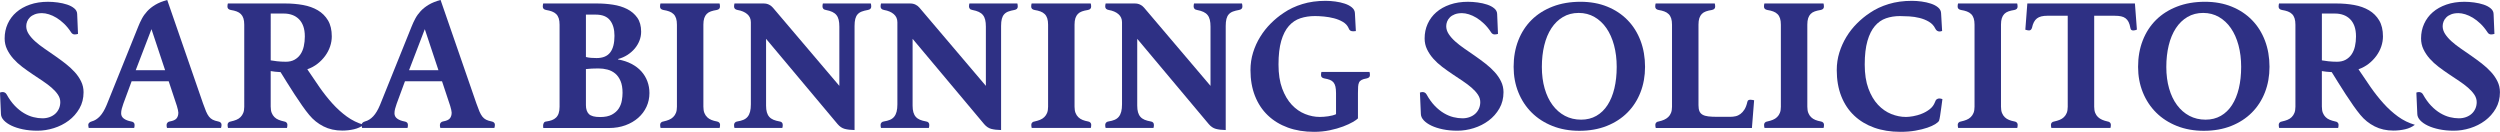 <?xml version="1.0" encoding="utf-8"?>
<!-- Generator: Adobe Illustrator 27.8.1, SVG Export Plug-In . SVG Version: 6.00 Build 0)  -->
<svg version="1.1" id="Layer_1" xmlns="http://www.w3.org/2000/svg" xmlns:xlink="http://www.w3.org/1999/xlink" x="0px" y="0px"
	 viewBox="0 0 1365.11 71.99" style="enable-background:new 0 0 1365.11 71.99;" xml:space="preserve">
<style type="text/css">
	.st0{fill:#2E3084;}
</style>
<g>
	<path class="st0" d="M23.16,64.6c1.41,0,2.72-0.22,3.93-0.66c1.2-0.44,2.24-1.05,3.1-1.83c0.86-0.78,1.53-1.72,2.01-2.81
		c0.48-1.09,0.72-2.26,0.72-3.53c0-1.45-0.44-2.83-1.32-4.13c-0.88-1.3-2.03-2.56-3.44-3.78c-1.41-1.22-3.03-2.44-4.84-3.64
		c-1.82-1.2-3.68-2.44-5.59-3.73c-1.91-1.28-3.77-2.61-5.59-3.98c-1.82-1.38-3.43-2.86-4.84-4.44c-1.41-1.59-2.56-3.3-3.44-5.13
		c-0.88-1.83-1.32-3.82-1.32-5.96c0-2.87,0.55-5.52,1.66-7.97c1.11-2.44,2.68-4.56,4.73-6.33c2.04-1.78,4.53-3.17,7.45-4.18
		c2.92-1.01,6.2-1.52,9.83-1.52c1.68,0,3.45,0.12,5.3,0.37c1.85,0.25,3.56,0.63,5.13,1.15c1.57,0.52,2.87,1.2,3.9,2.06
		s1.57,1.88,1.6,3.07l0.46,10.89c-0.69,0.19-1.3,0.29-1.83,0.29c-0.84,0-1.51-0.42-2.01-1.26c-1.15-1.76-2.41-3.3-3.78-4.61
		c-1.38-1.32-2.76-2.4-4.16-3.24c-1.4-0.84-2.77-1.47-4.13-1.89c-1.36-0.42-2.61-0.63-3.75-0.63c-1.53,0-2.84,0.21-3.93,0.63
		c-1.09,0.42-1.98,0.97-2.67,1.66c-0.69,0.69-1.19,1.45-1.52,2.29c-0.33,0.84-0.49,1.68-0.49,2.52c0,1.49,0.45,2.92,1.35,4.3
		c0.9,1.38,2.08,2.72,3.55,4.04c1.47,1.32,3.14,2.62,5.02,3.9c1.87,1.28,3.78,2.6,5.73,3.96c1.95,1.36,3.86,2.76,5.73,4.21
		c1.87,1.45,3.54,2.98,5.02,4.59c1.47,1.6,2.66,3.32,3.55,5.16c0.9,1.83,1.35,3.8,1.35,5.9c0,3.32-0.75,6.3-2.26,8.91
		c-1.51,2.62-3.47,4.82-5.87,6.62c-2.41,1.8-5.11,3.16-8.11,4.1c-3,0.94-5.99,1.4-8.97,1.4c-2.87,0-5.5-0.25-7.91-0.75
		c-2.41-0.5-4.49-1.17-6.25-2.01c-1.76-0.84-3.14-1.81-4.16-2.89c-1.01-1.09-1.54-2.23-1.58-3.41L0,50.55
		c0.46-0.19,0.94-0.29,1.43-0.29c0.42,0,0.82,0.1,1.2,0.29c0.38,0.19,0.71,0.52,0.97,0.97c1.38,2.48,2.88,4.57,4.5,6.25
		c1.62,1.68,3.3,3.03,5.02,4.04c1.72,1.01,3.43,1.73,5.13,2.15C19.96,64.39,21.59,64.6,23.16,64.6z"/>
	<path class="st0" d="M92.11,44.36H71.88l-4.53,12.27c-0.34,0.96-0.63,1.87-0.86,2.75c-0.23,0.88-0.34,1.72-0.34,2.52
		c0,1.18,0.5,2.14,1.49,2.87c0.99,0.73,2.31,1.24,3.96,1.55c1.26,0.19,1.89,0.82,1.89,1.89c0,0.65-0.08,1.2-0.23,1.66H48.43
		c0-0.04-0.01-0.09-0.03-0.14c-0.02-0.06-0.03-0.14-0.03-0.26c-0.11-0.46-0.17-0.92-0.17-1.38c0-0.34,0.16-0.69,0.49-1.03
		c0.32-0.34,0.77-0.59,1.35-0.75c1.64-0.42,3.14-1.36,4.5-2.81c1.36-1.45,2.59-3.52,3.7-6.19L75.49,14.5
		c0.57-1.45,1.24-2.89,2.01-4.33c0.76-1.43,1.74-2.79,2.92-4.07c1.18-1.28,2.66-2.45,4.41-3.5c1.76-1.05,3.92-1.92,6.48-2.61
		l19.54,56.46c0.61,1.76,1.17,3.22,1.66,4.38c0.5,1.17,1.03,2.11,1.6,2.84c0.57,0.73,1.25,1.29,2.03,1.69
		c0.78,0.4,1.77,0.72,2.95,0.95c1.26,0.23,1.89,0.86,1.89,1.89c0,0.31-0.03,0.58-0.09,0.83c-0.06,0.25-0.12,0.53-0.2,0.83H91.19
		c-0.15-0.46-0.23-0.99-0.23-1.6c0-0.5,0.16-0.93,0.49-1.29c0.32-0.36,0.75-0.58,1.29-0.66c1.8-0.31,3.02-0.86,3.67-1.66
		c0.65-0.8,0.97-1.85,0.97-3.15c0-0.34-0.08-0.85-0.23-1.52c-0.15-0.67-0.34-1.38-0.57-2.15L92.11,44.36z M82.71,15.93l-8.6,22.41
		h16.05L82.71,15.93z"/>
	<path class="st0" d="M147.82,58.29c0,1.34,0.18,2.46,0.54,3.35c0.36,0.9,0.86,1.66,1.49,2.29c0.63,0.63,1.39,1.13,2.29,1.49
		c0.9,0.36,1.88,0.66,2.95,0.89c0.61,0.08,1.07,0.29,1.38,0.63c0.31,0.34,0.46,0.75,0.46,1.2c0,0.57-0.08,1.15-0.23,1.72h-32.21
		c-0.15-0.57-0.23-1.15-0.23-1.72c0-0.46,0.15-0.86,0.46-1.2c0.31-0.34,0.76-0.55,1.38-0.63c1.07-0.23,2.05-0.52,2.95-0.89
		c0.9-0.36,1.66-0.86,2.29-1.49c0.63-0.63,1.13-1.39,1.49-2.29c0.36-0.9,0.54-2.02,0.54-3.35V13.47c0-1.38-0.15-2.53-0.46-3.47
		c-0.31-0.94-0.77-1.71-1.38-2.32c-0.61-0.61-1.38-1.09-2.29-1.43s-1.99-0.61-3.21-0.8c-1.22-0.23-1.83-0.84-1.83-1.83
		c0-0.69,0.08-1.26,0.23-1.72h31.47c3.32,0,6.51,0.28,9.57,0.83c3.06,0.55,5.75,1.52,8.08,2.89c2.33,1.38,4.18,3.22,5.56,5.53
		c1.38,2.31,2.06,5.23,2.06,8.74c0,1.83-0.31,3.66-0.92,5.47c-0.61,1.82-1.5,3.52-2.67,5.13c-1.17,1.6-2.57,3.05-4.21,4.33
		c-1.64,1.28-3.5,2.28-5.56,3.01c2.18,3.29,4.38,6.53,6.62,9.74c2.24,3.21,4.59,6.18,7.05,8.91c2.46,2.73,5.1,5.12,7.91,7.16
		c2.81,2.04,5.88,3.54,9.2,4.5c-1.45,1.15-3.22,1.96-5.3,2.44c-2.08,0.48-4.21,0.72-6.39,0.72c-3.82,0-7.24-0.76-10.26-2.29
		c-3.02-1.53-5.62-3.61-7.79-6.25c-1.19-1.41-2.46-3.1-3.84-5.07c-1.38-1.97-2.76-4.02-4.16-6.16c-1.4-2.14-2.75-4.27-4.07-6.39
		c-1.32-2.12-2.51-4.04-3.58-5.76c-1.07-0.04-2.07-0.11-3.01-0.23c-0.94-0.11-1.73-0.23-2.38-0.34V58.29z M147.82,32.96
		c0.84,0.15,2,0.32,3.47,0.49c1.47,0.17,3.07,0.26,4.79,0.26c1.83,0,3.41-0.36,4.73-1.09c1.32-0.73,2.4-1.71,3.24-2.95
		c0.84-1.24,1.45-2.7,1.83-4.38c0.38-1.68,0.57-3.48,0.57-5.39c0-2.18-0.29-4.05-0.86-5.62c-0.57-1.57-1.38-2.86-2.41-3.87
		c-1.03-1.01-2.24-1.77-3.61-2.26c-1.38-0.5-2.87-0.75-4.47-0.75h-7.28V32.96z"/>
	<path class="st0" d="M241.36,44.36h-20.23l-4.53,12.27c-0.34,0.96-0.63,1.87-0.86,2.75c-0.23,0.88-0.34,1.72-0.34,2.52
		c0,1.18,0.5,2.14,1.49,2.87c0.99,0.73,2.31,1.24,3.96,1.55c1.26,0.19,1.89,0.82,1.89,1.89c0,0.65-0.08,1.2-0.23,1.66h-24.82
		c0-0.04-0.01-0.09-0.03-0.14c-0.02-0.06-0.03-0.14-0.03-0.26c-0.11-0.46-0.17-0.92-0.17-1.38c0-0.34,0.16-0.69,0.49-1.03
		c0.32-0.34,0.77-0.59,1.35-0.75c1.64-0.42,3.14-1.36,4.5-2.81c1.36-1.45,2.59-3.52,3.7-6.19l17.25-42.82
		c0.57-1.45,1.24-2.89,2.01-4.33c0.76-1.43,1.74-2.79,2.92-4.07c1.18-1.28,2.66-2.45,4.41-3.5c1.76-1.05,3.92-1.92,6.48-2.61
		l19.54,56.46c0.61,1.76,1.17,3.22,1.66,4.38c0.5,1.17,1.03,2.11,1.6,2.84c0.57,0.73,1.25,1.29,2.03,1.69
		c0.78,0.4,1.77,0.72,2.95,0.95c1.26,0.23,1.89,0.86,1.89,1.89c0,0.31-0.03,0.58-0.09,0.83c-0.06,0.25-0.12,0.53-0.2,0.83h-29.52
		c-0.15-0.46-0.23-0.99-0.23-1.6c0-0.5,0.16-0.93,0.49-1.29c0.32-0.36,0.75-0.58,1.29-0.66c1.8-0.31,3.02-0.86,3.67-1.66
		c0.65-0.8,0.97-1.85,0.97-3.15c0-0.34-0.08-0.85-0.23-1.52c-0.15-0.67-0.34-1.38-0.57-2.15L241.36,44.36z M231.96,15.93l-8.6,22.41
		h16.05L231.96,15.93z"/>
	<path class="st0" d="M298.39,66.32c1.11-0.15,2.1-0.39,2.98-0.72c0.88-0.32,1.63-0.79,2.26-1.4c0.63-0.61,1.11-1.39,1.43-2.35
		c0.32-0.95,0.49-2.14,0.49-3.55V13.47c0-1.38-0.15-2.53-0.46-3.47c-0.31-0.94-0.77-1.71-1.4-2.32c-0.63-0.61-1.4-1.09-2.32-1.43
		c-0.92-0.34-1.97-0.61-3.15-0.8c-1.22-0.23-1.83-0.84-1.83-1.83c0-0.69,0.08-1.26,0.23-1.72h29.46c2.9,0,5.79,0.22,8.65,0.66
		c2.87,0.44,5.44,1.23,7.71,2.38c2.27,1.15,4.12,2.71,5.53,4.7c1.41,1.99,2.12,4.55,2.12,7.68c0,1.68-0.31,3.31-0.92,4.87
		c-0.61,1.57-1.47,3.01-2.58,4.33c-1.11,1.32-2.44,2.47-3.98,3.47c-1.55,0.99-3.26,1.74-5.13,2.24v0.23
		c2.79,0.5,5.25,1.31,7.39,2.44c2.14,1.13,3.93,2.49,5.36,4.1c1.43,1.6,2.52,3.41,3.27,5.42c0.75,2.01,1.12,4.14,1.12,6.39
		c0,2.67-0.54,5.17-1.6,7.48c-1.07,2.31-2.58,4.33-4.53,6.05c-1.95,1.72-4.28,3.08-6.99,4.07c-2.71,0.99-5.69,1.49-8.94,1.49h-35.88
		c-0.04-0.15-0.07-0.33-0.09-0.54c-0.02-0.21-0.03-0.47-0.03-0.77c0-0.46,0.11-0.93,0.34-1.4
		C297.13,66.67,297.63,66.39,298.39,66.32z M319.94,7.97v23.16c0.88,0.23,1.82,0.38,2.84,0.46c1.01,0.08,2.02,0.11,3.01,0.11
		c3.36,0,5.83-1.01,7.39-3.04c1.57-2.02,2.35-5.06,2.35-9.11c0-3.59-0.81-6.42-2.44-8.48c-1.62-2.06-4.21-3.09-7.77-3.09H319.94z
		 M326.76,37.37c-1.22,0-2.45,0.03-3.67,0.09c-1.22,0.06-2.27,0.14-3.15,0.26v19.66c0,2.18,0.54,3.81,1.63,4.9
		c1.09,1.09,3.12,1.63,6.1,1.63c2.67,0,4.82-0.44,6.45-1.32c1.62-0.88,2.87-1.99,3.73-3.32c0.86-1.34,1.42-2.77,1.69-4.3
		c0.27-1.53,0.4-2.96,0.4-4.3c0-2.56-0.36-4.7-1.09-6.42c-0.73-1.72-1.7-3.09-2.92-4.1c-1.22-1.01-2.63-1.73-4.21-2.15
		C330.13,37.58,328.48,37.37,326.76,37.37z"/>
	<path class="st0" d="M384.08,58.29c0,1.34,0.18,2.46,0.54,3.38c0.36,0.92,0.87,1.69,1.52,2.32c0.65,0.63,1.42,1.13,2.32,1.49
		c0.9,0.36,1.88,0.64,2.95,0.83c0.57,0.08,1.01,0.29,1.32,0.63c0.31,0.34,0.46,0.75,0.46,1.2c0,0.57-0.08,1.15-0.23,1.72h-32.27
		c-0.15-0.57-0.23-1.15-0.23-1.72c0-0.46,0.15-0.86,0.46-1.2c0.31-0.34,0.76-0.55,1.38-0.63c1.07-0.23,2.05-0.52,2.95-0.89
		c0.9-0.36,1.67-0.86,2.32-1.49c0.65-0.63,1.16-1.39,1.52-2.29c0.36-0.9,0.54-2.02,0.54-3.35V13.47c0-1.38-0.15-2.53-0.46-3.47
		c-0.31-0.94-0.77-1.71-1.4-2.32c-0.63-0.61-1.4-1.09-2.32-1.43s-1.99-0.61-3.21-0.8c-1.22-0.23-1.83-0.84-1.83-1.83
		c0-0.69,0.08-1.26,0.23-1.72h32.27c0.15,0.46,0.23,1.03,0.23,1.72c0,0.99-0.59,1.6-1.78,1.83c-1.22,0.19-2.29,0.45-3.21,0.77
		c-0.92,0.33-1.67,0.79-2.26,1.4c-0.59,0.61-1.04,1.39-1.35,2.32c-0.31,0.94-0.46,2.11-0.46,3.52V58.29z"/>
	<path class="st0" d="M475.5,1.89c0.15,0.46,0.23,1.03,0.23,1.72c0,0.99-0.61,1.6-1.83,1.83c-1.3,0.23-2.41,0.52-3.32,0.86
		c-0.92,0.34-1.67,0.84-2.26,1.49c-0.59,0.65-1.02,1.49-1.29,2.52c-0.27,1.03-0.4,2.33-0.4,3.9v56.8c-2.14-0.04-3.93-0.25-5.36-0.63
		c-1.43-0.38-2.72-1.24-3.87-2.58l-39.09-46.6v36.45c0,1.45,0.14,2.68,0.43,3.67c0.29,0.99,0.73,1.83,1.32,2.49
		c0.59,0.67,1.35,1.19,2.26,1.58c0.92,0.38,2.02,0.69,3.32,0.92c1.18,0.15,1.78,0.8,1.78,1.95c0,0.5-0.08,1.03-0.23,1.6h-26.14
		c-0.15-0.46-0.23-1.01-0.23-1.66c0-0.46,0.15-0.87,0.46-1.23c0.31-0.36,0.76-0.58,1.38-0.66c1.26-0.19,2.36-0.49,3.3-0.89
		c0.94-0.4,1.7-0.96,2.29-1.69c0.59-0.73,1.03-1.64,1.32-2.75c0.29-1.11,0.43-2.46,0.43-4.07V12.15c0-1.83-0.66-3.31-1.98-4.44
		c-1.32-1.13-3.09-1.88-5.3-2.26c-1.26-0.23-1.89-0.86-1.89-1.89c0-0.27,0.02-0.54,0.06-0.83s0.1-0.56,0.17-0.83h15.88
		c1.15,0,2.15,0.22,3.01,0.66c0.86,0.44,1.56,0.98,2.09,1.63l36.28,42.7V14.56c0-1.45-0.12-2.69-0.37-3.73
		c-0.25-1.03-0.66-1.9-1.23-2.61c-0.57-0.71-1.33-1.28-2.26-1.72c-0.94-0.44-2.11-0.79-3.52-1.06c-0.69-0.11-1.17-0.35-1.43-0.72
		c-0.27-0.36-0.4-0.75-0.4-1.17c0-0.65,0.08-1.2,0.23-1.66H475.5z"/>
	<path class="st0" d="M555.51,1.89c0.15,0.46,0.23,1.03,0.23,1.72c0,0.99-0.61,1.6-1.83,1.83c-1.3,0.23-2.41,0.52-3.32,0.86
		c-0.92,0.34-1.67,0.84-2.26,1.49c-0.59,0.65-1.02,1.49-1.29,2.52c-0.27,1.03-0.4,2.33-0.4,3.9v56.8c-2.14-0.04-3.93-0.25-5.36-0.63
		c-1.43-0.38-2.72-1.24-3.87-2.58l-39.09-46.6v36.45c0,1.45,0.14,2.68,0.43,3.67c0.29,0.99,0.73,1.83,1.32,2.49
		c0.59,0.67,1.35,1.19,2.26,1.58c0.92,0.38,2.02,0.69,3.32,0.92c1.18,0.15,1.78,0.8,1.78,1.95c0,0.5-0.08,1.03-0.23,1.6h-26.14
		c-0.15-0.46-0.23-1.01-0.23-1.66c0-0.46,0.15-0.87,0.46-1.23c0.31-0.36,0.76-0.58,1.38-0.66c1.26-0.19,2.36-0.49,3.3-0.89
		c0.94-0.4,1.7-0.96,2.29-1.69c0.59-0.73,1.03-1.64,1.32-2.75c0.29-1.11,0.43-2.46,0.43-4.07V12.15c0-1.83-0.66-3.31-1.98-4.44
		c-1.32-1.13-3.09-1.88-5.3-2.26c-1.26-0.23-1.89-0.86-1.89-1.89c0-0.27,0.02-0.54,0.06-0.83s0.1-0.56,0.17-0.83h15.88
		c1.15,0,2.15,0.22,3.01,0.66c0.86,0.44,1.56,0.98,2.09,1.63l36.28,42.7V14.56c0-1.45-0.12-2.69-0.37-3.73
		c-0.25-1.03-0.66-1.9-1.23-2.61c-0.57-0.71-1.33-1.28-2.26-1.72c-0.94-0.44-2.11-0.79-3.52-1.06c-0.69-0.11-1.17-0.35-1.43-0.72
		c-0.27-0.36-0.4-0.75-0.4-1.17c0-0.65,0.08-1.2,0.23-1.66H555.51z"/>
	<path class="st0" d="M586.75,58.29c0,1.34,0.18,2.46,0.54,3.38c0.36,0.92,0.87,1.69,1.52,2.32c0.65,0.63,1.42,1.13,2.32,1.49
		c0.9,0.36,1.88,0.64,2.95,0.83c0.57,0.08,1.01,0.29,1.32,0.63c0.31,0.34,0.46,0.75,0.46,1.2c0,0.57-0.08,1.15-0.23,1.72h-32.27
		c-0.15-0.57-0.23-1.15-0.23-1.72c0-0.46,0.15-0.86,0.46-1.2c0.31-0.34,0.76-0.55,1.38-0.63c1.07-0.23,2.05-0.52,2.95-0.89
		c0.9-0.36,1.67-0.86,2.32-1.49c0.65-0.63,1.16-1.39,1.52-2.29c0.36-0.9,0.54-2.02,0.54-3.35V13.47c0-1.38-0.15-2.53-0.46-3.47
		c-0.31-0.94-0.77-1.71-1.4-2.32c-0.63-0.61-1.4-1.09-2.32-1.43s-1.99-0.61-3.21-0.8c-1.22-0.23-1.83-0.84-1.83-1.83
		c0-0.69,0.08-1.26,0.23-1.72h32.27c0.15,0.46,0.23,1.03,0.23,1.72c0,0.99-0.59,1.6-1.78,1.83c-1.22,0.19-2.29,0.45-3.21,0.77
		c-0.92,0.33-1.67,0.79-2.26,1.4c-0.59,0.61-1.04,1.39-1.35,2.32c-0.31,0.94-0.46,2.11-0.46,3.52V58.29z"/>
	<path class="st0" d="M678.17,1.89c0.15,0.46,0.23,1.03,0.23,1.72c0,0.99-0.61,1.6-1.83,1.83c-1.3,0.23-2.41,0.52-3.32,0.86
		c-0.92,0.34-1.67,0.84-2.26,1.49c-0.59,0.65-1.02,1.49-1.29,2.52c-0.27,1.03-0.4,2.33-0.4,3.9v56.8c-2.14-0.04-3.93-0.25-5.36-0.63
		c-1.43-0.38-2.72-1.24-3.87-2.58l-39.09-46.6v36.45c0,1.45,0.14,2.68,0.43,3.67c0.29,0.99,0.73,1.83,1.32,2.49
		c0.59,0.67,1.35,1.19,2.26,1.58c0.92,0.38,2.02,0.69,3.32,0.92c1.18,0.15,1.78,0.8,1.78,1.95c0,0.5-0.08,1.03-0.23,1.6h-26.14
		c-0.15-0.46-0.23-1.01-0.23-1.66c0-0.46,0.15-0.87,0.46-1.23c0.31-0.36,0.76-0.58,1.38-0.66c1.26-0.19,2.36-0.49,3.3-0.89
		c0.94-0.4,1.7-0.96,2.29-1.69c0.59-0.73,1.03-1.64,1.32-2.75c0.29-1.11,0.43-2.46,0.43-4.07V12.15c0-1.83-0.66-3.31-1.98-4.44
		c-1.32-1.13-3.09-1.88-5.3-2.26c-1.26-0.23-1.89-0.86-1.89-1.89c0-0.27,0.02-0.54,0.06-0.83s0.1-0.56,0.17-0.83h15.88
		c1.15,0,2.15,0.22,3.01,0.66c0.86,0.44,1.56,0.98,2.09,1.63l36.28,42.7V14.56c0-1.45-0.12-2.69-0.37-3.73
		c-0.25-1.03-0.66-1.9-1.23-2.61c-0.57-0.71-1.33-1.28-2.26-1.72c-0.94-0.44-2.11-0.79-3.52-1.06c-0.69-0.11-1.17-0.35-1.43-0.72
		c-0.27-0.36-0.4-0.75-0.4-1.17c0-0.65,0.08-1.2,0.23-1.66H678.17z"/>
	<path class="st0" d="M720.64,63.85c0.69,0,1.42-0.03,2.21-0.09c0.78-0.06,1.58-0.14,2.38-0.26c0.8-0.11,1.58-0.27,2.32-0.46
		c0.75-0.19,1.4-0.42,1.98-0.69V50.84c0-1.41-0.11-2.59-0.32-3.52c-0.21-0.94-0.56-1.71-1.06-2.32c-0.5-0.61-1.16-1.08-1.98-1.4
		c-0.82-0.32-1.83-0.58-3.01-0.77c-1.22-0.23-1.83-0.84-1.83-1.83c0-0.69,0.08-1.26,0.23-1.72h26.25c0.15,0.46,0.23,1.03,0.23,1.72
		c0,0.99-0.61,1.6-1.84,1.83c-1.14,0.19-2.04,0.46-2.69,0.8c-0.65,0.34-1.12,0.81-1.4,1.4c-0.29,0.59-0.46,1.36-0.52,2.29
		c-0.06,0.94-0.09,2.11-0.09,3.52v13.81c-0.46,0.5-1.39,1.16-2.81,1.98c-1.41,0.82-3.18,1.63-5.3,2.44
		c-2.12,0.8-4.54,1.49-7.25,2.06s-5.58,0.86-8.6,0.86c-5.27,0-10.04-0.77-14.3-2.32c-4.26-1.55-7.91-3.77-10.95-6.68
		c-3.04-2.9-5.38-6.44-7.02-10.6c-1.64-4.16-2.46-8.86-2.46-14.1c0-3.36,0.48-6.57,1.43-9.63c0.95-3.06,2.25-5.91,3.9-8.57
		c1.64-2.66,3.56-5.08,5.76-7.28c2.2-2.2,4.54-4.12,7.02-5.76c3.02-2.06,6.44-3.68,10.26-4.84c3.82-1.17,8.04-1.75,12.67-1.75
		c1.68,0,3.45,0.12,5.3,0.37c1.85,0.25,3.56,0.63,5.13,1.15c1.57,0.52,2.87,1.2,3.9,2.06c1.03,0.86,1.59,1.88,1.66,3.07l0.52,9.86
		c-0.19,0-0.39,0.02-0.6,0.06c-0.21,0.04-0.51,0.06-0.89,0.06c-0.65,0-1.17-0.13-1.58-0.4c-0.4-0.27-0.74-0.78-1-1.55
		c-0.61-1.3-1.63-2.37-3.07-3.21c-1.43-0.84-3.04-1.49-4.82-1.95c-1.78-0.46-3.59-0.77-5.44-0.95c-1.86-0.17-3.49-0.26-4.9-0.26
		c-2.9,0-5.57,0.4-7.99,1.2c-2.43,0.8-4.53,2.21-6.3,4.21c-1.78,2.01-3.16,4.72-4.16,8.14c-0.99,3.42-1.49,7.73-1.49,12.93
		c0,5.12,0.67,9.49,2.01,13.1s3.09,6.56,5.24,8.86s4.58,3.97,7.25,5.04C715.29,63.32,717.97,63.85,720.64,63.85z"/>
	<path class="st0" d="M798.54,64.6c1.41,0,2.72-0.22,3.93-0.66c1.2-0.44,2.24-1.05,3.09-1.83c0.86-0.78,1.53-1.72,2.01-2.81
		c0.48-1.09,0.72-2.26,0.72-3.53c0-1.45-0.44-2.83-1.32-4.13c-0.88-1.3-2.03-2.56-3.44-3.78c-1.41-1.22-3.03-2.44-4.84-3.64
		c-1.82-1.2-3.68-2.44-5.59-3.73c-1.91-1.28-3.77-2.61-5.59-3.98c-1.82-1.38-3.43-2.86-4.84-4.44c-1.41-1.59-2.56-3.3-3.44-5.13
		c-0.88-1.83-1.32-3.82-1.32-5.96c0-2.87,0.55-5.52,1.66-7.97c1.11-2.44,2.68-4.56,4.73-6.33c2.04-1.78,4.53-3.17,7.45-4.18
		c2.92-1.01,6.2-1.52,9.83-1.52c1.68,0,3.45,0.12,5.3,0.37c1.85,0.25,3.56,0.63,5.13,1.15c1.57,0.52,2.87,1.2,3.9,2.06
		c1.03,0.86,1.57,1.88,1.6,3.07l0.46,10.89c-0.69,0.19-1.3,0.29-1.83,0.29c-0.84,0-1.51-0.42-2.01-1.26
		c-1.15-1.76-2.41-3.3-3.78-4.61c-1.38-1.32-2.76-2.4-4.16-3.24c-1.4-0.84-2.77-1.47-4.13-1.89c-1.36-0.42-2.61-0.63-3.75-0.63
		c-1.53,0-2.84,0.21-3.93,0.63c-1.09,0.42-1.98,0.97-2.67,1.66c-0.69,0.69-1.2,1.45-1.52,2.29c-0.32,0.84-0.49,1.68-0.49,2.52
		c0,1.49,0.45,2.92,1.35,4.3c0.9,1.38,2.08,2.72,3.55,4.04c1.47,1.32,3.14,2.62,5.01,3.9c1.87,1.28,3.78,2.6,5.73,3.96
		c1.95,1.36,3.86,2.76,5.73,4.21c1.87,1.45,3.54,2.98,5.01,4.59c1.47,1.6,2.66,3.32,3.55,5.16c0.9,1.83,1.35,3.8,1.35,5.9
		c0,3.32-0.76,6.3-2.26,8.91c-1.51,2.62-3.47,4.82-5.88,6.62c-2.41,1.8-5.11,3.16-8.11,4.1c-3,0.94-5.99,1.4-8.97,1.4
		c-2.87,0-5.5-0.25-7.91-0.75c-2.41-0.5-4.49-1.17-6.25-2.01c-1.76-0.84-3.14-1.81-4.16-2.89c-1.01-1.09-1.54-2.23-1.58-3.41
		l-0.52-11.75c0.46-0.19,0.94-0.29,1.43-0.29c0.42,0,0.82,0.1,1.2,0.29c0.38,0.19,0.71,0.52,0.97,0.97c1.38,2.48,2.88,4.57,4.5,6.25
		c1.62,1.68,3.3,3.03,5.02,4.04c1.72,1.01,3.43,1.73,5.13,2.15C795.34,64.39,796.97,64.6,798.54,64.6z"/>
	<path class="st0" d="M863.02,0.97c5.39,0,10.25,0.88,14.59,2.64c4.34,1.76,8.04,4.21,11.12,7.37c3.08,3.15,5.43,6.91,7.08,11.26
		c1.64,4.36,2.46,9.11,2.46,14.27c0,5.01-0.83,9.64-2.49,13.9c-1.66,4.26-4.04,7.95-7.14,11.06c-3.1,3.11-6.86,5.55-11.29,7.31
		c-4.43,1.76-9.42,2.64-14.96,2.64c-5.39,0-10.29-0.88-14.7-2.64c-4.41-1.76-8.19-4.19-11.32-7.31c-3.13-3.11-5.56-6.8-7.28-11.06
		c-1.72-4.26-2.58-8.89-2.58-13.9c0-5.27,0.85-10.09,2.55-14.44c1.7-4.36,4.13-8.09,7.28-11.21c3.15-3.11,6.98-5.54,11.49-7.28
		C852.34,1.84,857.4,0.97,863.02,0.97z M863.36,65.34c3.13,0,5.91-0.7,8.34-2.09c2.43-1.39,4.46-3.36,6.1-5.9
		c1.64-2.54,2.88-5.58,3.73-9.11c0.84-3.53,1.26-7.44,1.26-11.72c0-4.28-0.49-8.23-1.46-11.84c-0.97-3.61-2.36-6.71-4.16-9.31
		c-1.8-2.6-3.97-4.63-6.53-6.1c-2.56-1.47-5.43-2.21-8.6-2.21c-3.21,0-6.07,0.74-8.57,2.21c-2.5,1.47-4.61,3.52-6.33,6.13
		c-1.72,2.62-3.02,5.73-3.9,9.34c-0.88,3.61-1.32,7.56-1.32,11.84c0,4.28,0.51,8.19,1.52,11.72c1.01,3.53,2.45,6.56,4.33,9.08
		c1.87,2.52,4.13,4.48,6.76,5.88C857.17,64.64,860.11,65.34,863.36,65.34z"/>
	<path class="st0" d="M904.11,69.87c-0.15-0.57-0.23-1.15-0.23-1.72c0-0.46,0.15-0.86,0.46-1.2c0.3-0.34,0.76-0.55,1.38-0.63
		c1.07-0.23,2.04-0.53,2.92-0.92c0.88-0.38,1.64-0.88,2.29-1.49c0.65-0.61,1.16-1.38,1.52-2.29c0.36-0.92,0.54-2.02,0.54-3.32V13.47
		c0-1.38-0.15-2.53-0.46-3.47c-0.31-0.94-0.77-1.71-1.4-2.32c-0.63-0.61-1.4-1.09-2.32-1.43s-1.97-0.61-3.15-0.8
		c-1.22-0.23-1.83-0.84-1.83-1.83c0-0.69,0.08-1.26,0.23-1.72h32.27c0.15,0.46,0.23,1.03,0.23,1.72c0,0.99-0.61,1.6-1.83,1.83
		c-1.22,0.19-2.29,0.45-3.21,0.77c-0.92,0.33-1.67,0.79-2.26,1.4c-0.59,0.61-1.04,1.39-1.35,2.32c-0.31,0.94-0.46,2.11-0.46,3.52
		v43.96c0,1.38,0.17,2.47,0.52,3.3c0.34,0.82,0.92,1.46,1.72,1.92c0.8,0.46,1.85,0.76,3.15,0.92c1.3,0.15,2.9,0.23,4.81,0.23h7.11
		c0.99,0,1.97-0.1,2.92-0.31c0.96-0.21,1.84-0.62,2.67-1.23c0.82-0.61,1.56-1.43,2.21-2.46c0.65-1.03,1.17-2.39,1.55-4.07
		c0.11-0.53,0.31-0.88,0.6-1.03c0.29-0.15,0.64-0.23,1.06-0.23c0.34,0,0.68,0.03,1,0.09c0.32,0.06,0.68,0.12,1.06,0.2l-1.2,15.13
		H904.11z"/>
	<path class="st0" d="M986.88,58.29c0,1.34,0.18,2.46,0.54,3.38c0.36,0.92,0.87,1.69,1.52,2.32s1.42,1.13,2.32,1.49
		c0.9,0.36,1.88,0.64,2.95,0.83c0.57,0.08,1.01,0.29,1.32,0.63c0.31,0.34,0.46,0.75,0.46,1.2c0,0.57-0.08,1.15-0.23,1.72h-32.27
		c-0.15-0.57-0.23-1.15-0.23-1.72c0-0.46,0.15-0.86,0.46-1.2c0.3-0.34,0.76-0.55,1.38-0.63c1.07-0.23,2.05-0.52,2.95-0.89
		c0.9-0.36,1.67-0.86,2.32-1.49c0.65-0.63,1.16-1.39,1.52-2.29c0.36-0.9,0.54-2.02,0.54-3.35V13.47c0-1.38-0.15-2.53-0.46-3.47
		c-0.31-0.94-0.77-1.71-1.4-2.32c-0.63-0.61-1.4-1.09-2.32-1.43c-0.92-0.34-1.99-0.61-3.21-0.8c-1.22-0.23-1.83-0.84-1.83-1.83
		c0-0.69,0.08-1.26,0.23-1.72h32.27c0.15,0.46,0.23,1.03,0.23,1.72c0,0.99-0.59,1.6-1.78,1.83c-1.22,0.19-2.29,0.45-3.21,0.77
		c-0.92,0.33-1.67,0.79-2.26,1.4c-0.59,0.61-1.04,1.39-1.35,2.32c-0.31,0.94-0.46,2.11-0.46,3.52V58.29z"/>
	<path class="st0" d="M1060.25,57.09c-0.04,0.34-0.09,0.69-0.14,1.03c-0.06,0.34-0.11,0.69-0.14,1.03
		c-0.19,1.38-0.38,2.69-0.57,3.96c-0.19,1.26-0.38,2.18-0.57,2.75c-0.23,0.54-0.9,1.16-2.01,1.86c-1.11,0.71-2.58,1.38-4.41,2.01
		c-1.83,0.63-3.99,1.16-6.48,1.6c-2.48,0.44-5.24,0.66-8.25,0.66c-5.27,0-10.04-0.77-14.3-2.29c-4.26-1.53-7.91-3.73-10.95-6.62
		c-3.04-2.88-5.38-6.41-7.02-10.58c-1.64-4.16-2.46-8.9-2.46-14.21c0-3.36,0.48-6.57,1.43-9.63c0.96-3.06,2.24-5.91,3.87-8.57
		c1.62-2.66,3.53-5.08,5.73-7.28c2.2-2.2,4.54-4.12,7.02-5.76c3.02-2.06,6.45-3.68,10.29-4.84c3.84-1.17,8.07-1.75,12.7-1.75
		c1.68,0,3.44,0.12,5.27,0.37c1.83,0.25,3.53,0.63,5.1,1.15c1.57,0.52,2.87,1.2,3.9,2.06c1.03,0.86,1.58,1.88,1.66,3.07l0.57,9.8
		c-0.57,0.19-1.03,0.29-1.38,0.29c-0.46,0-0.9-0.12-1.32-0.37c-0.42-0.25-0.76-0.66-1.03-1.23c-0.76-1.57-1.92-2.81-3.47-3.73
		s-3.25-1.6-5.1-2.06s-3.74-0.75-5.65-0.86c-1.91-0.11-3.61-0.17-5.1-0.17c-2.71,0-5.24,0.4-7.57,1.2c-2.33,0.8-4.36,2.21-6.08,4.21
		c-1.72,2.01-3.08,4.72-4.07,8.14c-0.99,3.42-1.49,7.73-1.49,12.93c0,5.12,0.67,9.49,2.01,13.1c1.34,3.61,3.08,6.56,5.24,8.86
		c2.16,2.29,4.58,3.97,7.25,5.04c2.67,1.07,5.35,1.6,8.02,1.6c1.03,0,2.33-0.13,3.9-0.4c1.57-0.27,3.14-0.72,4.73-1.35
		c1.58-0.63,3.04-1.46,4.36-2.49s2.26-2.31,2.84-3.84c0.23-0.76,0.56-1.29,1-1.58c0.44-0.29,0.87-0.43,1.29-0.43
		c0.54,0,1.13,0.11,1.78,0.34L1060.25,57.09z"/>
	<path class="st0" d="M1092.63,58.29c0,1.34,0.18,2.46,0.54,3.38c0.36,0.92,0.87,1.69,1.52,2.32s1.42,1.13,2.32,1.49
		c0.9,0.36,1.88,0.64,2.95,0.83c0.57,0.08,1.01,0.29,1.32,0.63c0.31,0.34,0.46,0.75,0.46,1.2c0,0.57-0.08,1.15-0.23,1.72h-32.27
		c-0.15-0.57-0.23-1.15-0.23-1.72c0-0.46,0.15-0.86,0.46-1.2c0.3-0.34,0.76-0.55,1.38-0.63c1.07-0.23,2.05-0.52,2.95-0.89
		c0.9-0.36,1.67-0.86,2.32-1.49c0.65-0.63,1.16-1.39,1.52-2.29c0.36-0.9,0.54-2.02,0.54-3.35V13.47c0-1.38-0.15-2.53-0.46-3.47
		c-0.31-0.94-0.77-1.71-1.4-2.32c-0.63-0.61-1.4-1.09-2.32-1.43c-0.92-0.34-1.99-0.61-3.21-0.8c-1.22-0.23-1.83-0.84-1.83-1.83
		c0-0.69,0.08-1.26,0.23-1.72h32.27c0.15,0.46,0.23,1.03,0.23,1.72c0,0.99-0.59,1.6-1.78,1.83c-1.22,0.19-2.29,0.45-3.21,0.77
		c-0.92,0.33-1.67,0.79-2.26,1.4c-0.59,0.61-1.04,1.39-1.35,2.32c-0.31,0.94-0.46,2.11-0.46,3.52V58.29z"/>
	<path class="st0" d="M1118.02,8.6c-1.26,0-2.37,0.11-3.32,0.34c-0.96,0.23-1.77,0.6-2.44,1.12c-0.67,0.52-1.22,1.19-1.66,2.03
		c-0.44,0.84-0.79,1.89-1.06,3.15c-0.31,0.92-0.84,1.38-1.61,1.38c-0.27,0-0.56-0.04-0.89-0.11c-0.33-0.08-0.7-0.17-1.12-0.29
		l1.09-14.33h58.75c0.19,2.41,0.37,4.79,0.54,7.14s0.35,4.73,0.54,7.14c-0.69,0.31-1.36,0.46-2.01,0.46c-0.42,0-0.76-0.1-1.03-0.29
		c-0.27-0.19-0.44-0.55-0.52-1.09c-0.23-1.3-0.55-2.37-0.97-3.21c-0.42-0.84-0.96-1.52-1.63-2.03c-0.67-0.52-1.49-0.88-2.46-1.09
		c-0.97-0.21-2.11-0.31-3.41-0.31h-11.29v49.69c0,1.3,0.18,2.41,0.54,3.32c0.36,0.92,0.87,1.68,1.52,2.29
		c0.65,0.61,1.41,1.11,2.29,1.49c0.88,0.38,1.85,0.69,2.92,0.92c0.61,0.08,1.07,0.29,1.38,0.63c0.3,0.34,0.46,0.75,0.46,1.2
		c0,0.57-0.08,1.15-0.23,1.72h-32.27c-0.15-0.57-0.23-1.15-0.23-1.72c0-0.46,0.15-0.86,0.46-1.2c0.31-0.34,0.76-0.55,1.38-0.63
		c1.07-0.23,2.05-0.52,2.95-0.89c0.9-0.36,1.67-0.86,2.32-1.49c0.65-0.63,1.16-1.39,1.52-2.29c0.36-0.9,0.54-2.02,0.54-3.35V8.6
		H1118.02z"/>
	<path class="st0" d="M1204,0.97c5.39,0,10.25,0.88,14.59,2.64c4.34,1.76,8.04,4.21,11.12,7.37c3.08,3.15,5.43,6.91,7.08,11.26
		c1.64,4.36,2.46,9.11,2.46,14.27c0,5.01-0.83,9.64-2.49,13.9c-1.66,4.26-4.04,7.95-7.14,11.06c-3.1,3.11-6.86,5.55-11.29,7.31
		c-4.43,1.76-9.42,2.64-14.96,2.64c-5.39,0-10.29-0.88-14.7-2.64c-4.41-1.76-8.19-4.19-11.32-7.31c-3.13-3.11-5.56-6.8-7.28-11.06
		c-1.72-4.26-2.58-8.89-2.58-13.9c0-5.27,0.85-10.09,2.55-14.44c1.7-4.36,4.13-8.09,7.28-11.21c3.15-3.11,6.98-5.54,11.49-7.28
		C1193.31,1.84,1198.38,0.97,1204,0.97z M1204.34,65.34c3.13,0,5.91-0.7,8.34-2.09c2.43-1.39,4.46-3.36,6.1-5.9
		c1.64-2.54,2.88-5.58,3.73-9.11c0.84-3.53,1.26-7.44,1.26-11.72c0-4.28-0.49-8.23-1.46-11.84c-0.97-3.61-2.36-6.71-4.16-9.31
		c-1.8-2.6-3.97-4.63-6.53-6.1c-2.56-1.47-5.43-2.21-8.6-2.21c-3.21,0-6.07,0.74-8.57,2.21c-2.5,1.47-4.61,3.52-6.33,6.13
		c-1.72,2.62-3.02,5.73-3.9,9.34c-0.88,3.61-1.32,7.56-1.32,11.84c0,4.28,0.51,8.19,1.52,11.72c1.01,3.53,2.45,6.56,4.33,9.08
		c1.87,2.52,4.13,4.48,6.76,5.88C1198.15,64.64,1201.09,65.34,1204.34,65.34z"/>
	<path class="st0" d="M1267.85,58.29c0,1.34,0.18,2.46,0.54,3.35c0.36,0.9,0.86,1.66,1.49,2.29c0.63,0.63,1.39,1.13,2.29,1.49
		c0.9,0.36,1.88,0.66,2.95,0.89c0.61,0.08,1.07,0.29,1.38,0.63c0.31,0.34,0.46,0.75,0.46,1.2c0,0.57-0.08,1.15-0.23,1.72h-32.21
		c-0.15-0.57-0.23-1.15-0.23-1.72c0-0.46,0.15-0.86,0.46-1.2c0.3-0.34,0.76-0.55,1.38-0.63c1.07-0.23,2.05-0.52,2.95-0.89
		c0.9-0.36,1.66-0.86,2.29-1.49c0.63-0.63,1.13-1.39,1.49-2.29c0.36-0.9,0.54-2.02,0.54-3.35V13.47c0-1.38-0.15-2.53-0.46-3.47
		c-0.31-0.94-0.76-1.71-1.38-2.32c-0.61-0.61-1.38-1.09-2.29-1.43c-0.92-0.34-1.99-0.61-3.21-0.8c-1.22-0.23-1.83-0.84-1.83-1.83
		c0-0.69,0.08-1.26,0.23-1.72h31.47c3.33,0,6.51,0.28,9.57,0.83c3.06,0.55,5.75,1.52,8.08,2.89c2.33,1.38,4.18,3.22,5.56,5.53
		c1.38,2.31,2.06,5.23,2.06,8.74c0,1.83-0.31,3.66-0.92,5.47c-0.61,1.82-1.5,3.52-2.67,5.13c-1.17,1.6-2.57,3.05-4.21,4.33
		c-1.64,1.28-3.5,2.28-5.56,3.01c2.18,3.29,4.38,6.53,6.62,9.74c2.24,3.21,4.59,6.18,7.05,8.91c2.46,2.73,5.1,5.12,7.91,7.16
		c2.81,2.04,5.88,3.54,9.2,4.5c-1.45,1.15-3.22,1.96-5.3,2.44c-2.08,0.48-4.21,0.72-6.39,0.72c-3.82,0-7.24-0.76-10.26-2.29
		s-5.62-3.61-7.79-6.25c-1.18-1.41-2.46-3.1-3.84-5.07c-1.38-1.97-2.76-4.02-4.16-6.16c-1.39-2.14-2.75-4.27-4.07-6.39
		c-1.32-2.12-2.51-4.04-3.58-5.76c-1.07-0.04-2.07-0.11-3.01-0.23c-0.94-0.11-1.73-0.23-2.38-0.34V58.29z M1267.85,32.96
		c0.84,0.15,2,0.32,3.47,0.49c1.47,0.17,3.07,0.26,4.79,0.26c1.83,0,3.41-0.36,4.73-1.09c1.32-0.73,2.4-1.71,3.24-2.95
		c0.84-1.24,1.45-2.7,1.83-4.38c0.38-1.68,0.57-3.48,0.57-5.39c0-2.18-0.29-4.05-0.86-5.62c-0.57-1.57-1.38-2.86-2.41-3.87
		c-1.03-1.01-2.24-1.77-3.61-2.26c-1.38-0.5-2.87-0.75-4.47-0.75h-7.28V32.96z"/>
	<path class="st0" d="M1342.64,64.6c1.41,0,2.72-0.22,3.93-0.66c1.2-0.44,2.24-1.05,3.09-1.83c0.86-0.78,1.53-1.72,2.01-2.81
		c0.48-1.09,0.72-2.26,0.72-3.53c0-1.45-0.44-2.83-1.32-4.13c-0.88-1.3-2.03-2.56-3.44-3.78c-1.41-1.22-3.03-2.44-4.84-3.64
		c-1.82-1.2-3.68-2.44-5.59-3.73c-1.91-1.28-3.77-2.61-5.59-3.98c-1.82-1.38-3.43-2.86-4.84-4.44c-1.41-1.59-2.56-3.3-3.44-5.13
		c-0.88-1.83-1.32-3.82-1.32-5.96c0-2.87,0.55-5.52,1.66-7.97c1.11-2.44,2.68-4.56,4.73-6.33c2.04-1.78,4.53-3.17,7.45-4.18
		c2.92-1.01,6.2-1.52,9.83-1.52c1.68,0,3.45,0.12,5.3,0.37c1.85,0.25,3.56,0.63,5.13,1.15c1.57,0.52,2.87,1.2,3.9,2.06
		c1.03,0.86,1.57,1.88,1.6,3.07l0.46,10.89c-0.69,0.19-1.3,0.29-1.83,0.29c-0.84,0-1.51-0.42-2.01-1.26
		c-1.15-1.76-2.41-3.3-3.78-4.61c-1.38-1.32-2.76-2.4-4.16-3.24c-1.4-0.84-2.77-1.47-4.13-1.89c-1.36-0.42-2.61-0.63-3.75-0.63
		c-1.53,0-2.84,0.21-3.93,0.63c-1.09,0.42-1.98,0.97-2.67,1.66c-0.69,0.69-1.2,1.45-1.52,2.29c-0.32,0.84-0.49,1.68-0.49,2.52
		c0,1.49,0.45,2.92,1.35,4.3c0.9,1.38,2.08,2.72,3.55,4.04c1.47,1.32,3.14,2.62,5.01,3.9c1.87,1.28,3.78,2.6,5.73,3.96
		c1.95,1.36,3.86,2.76,5.73,4.21c1.87,1.45,3.54,2.98,5.01,4.59c1.47,1.6,2.66,3.32,3.55,5.16c0.9,1.83,1.35,3.8,1.35,5.9
		c0,3.32-0.76,6.3-2.26,8.91c-1.51,2.62-3.47,4.82-5.88,6.62c-2.41,1.8-5.11,3.16-8.11,4.1c-3,0.94-5.99,1.4-8.97,1.4
		c-2.87,0-5.5-0.25-7.91-0.75c-2.41-0.5-4.49-1.17-6.25-2.01c-1.76-0.84-3.14-1.81-4.16-2.89c-1.01-1.09-1.54-2.23-1.58-3.41
		l-0.52-11.75c0.46-0.19,0.94-0.29,1.43-0.29c0.42,0,0.82,0.1,1.2,0.29c0.38,0.19,0.71,0.52,0.97,0.97c1.38,2.48,2.88,4.57,4.5,6.25
		c1.62,1.68,3.3,3.03,5.02,4.04c1.72,1.01,3.43,1.73,5.13,2.15C1339.44,64.39,1341.08,64.6,1342.64,64.6z"/>
</g>
</svg>
